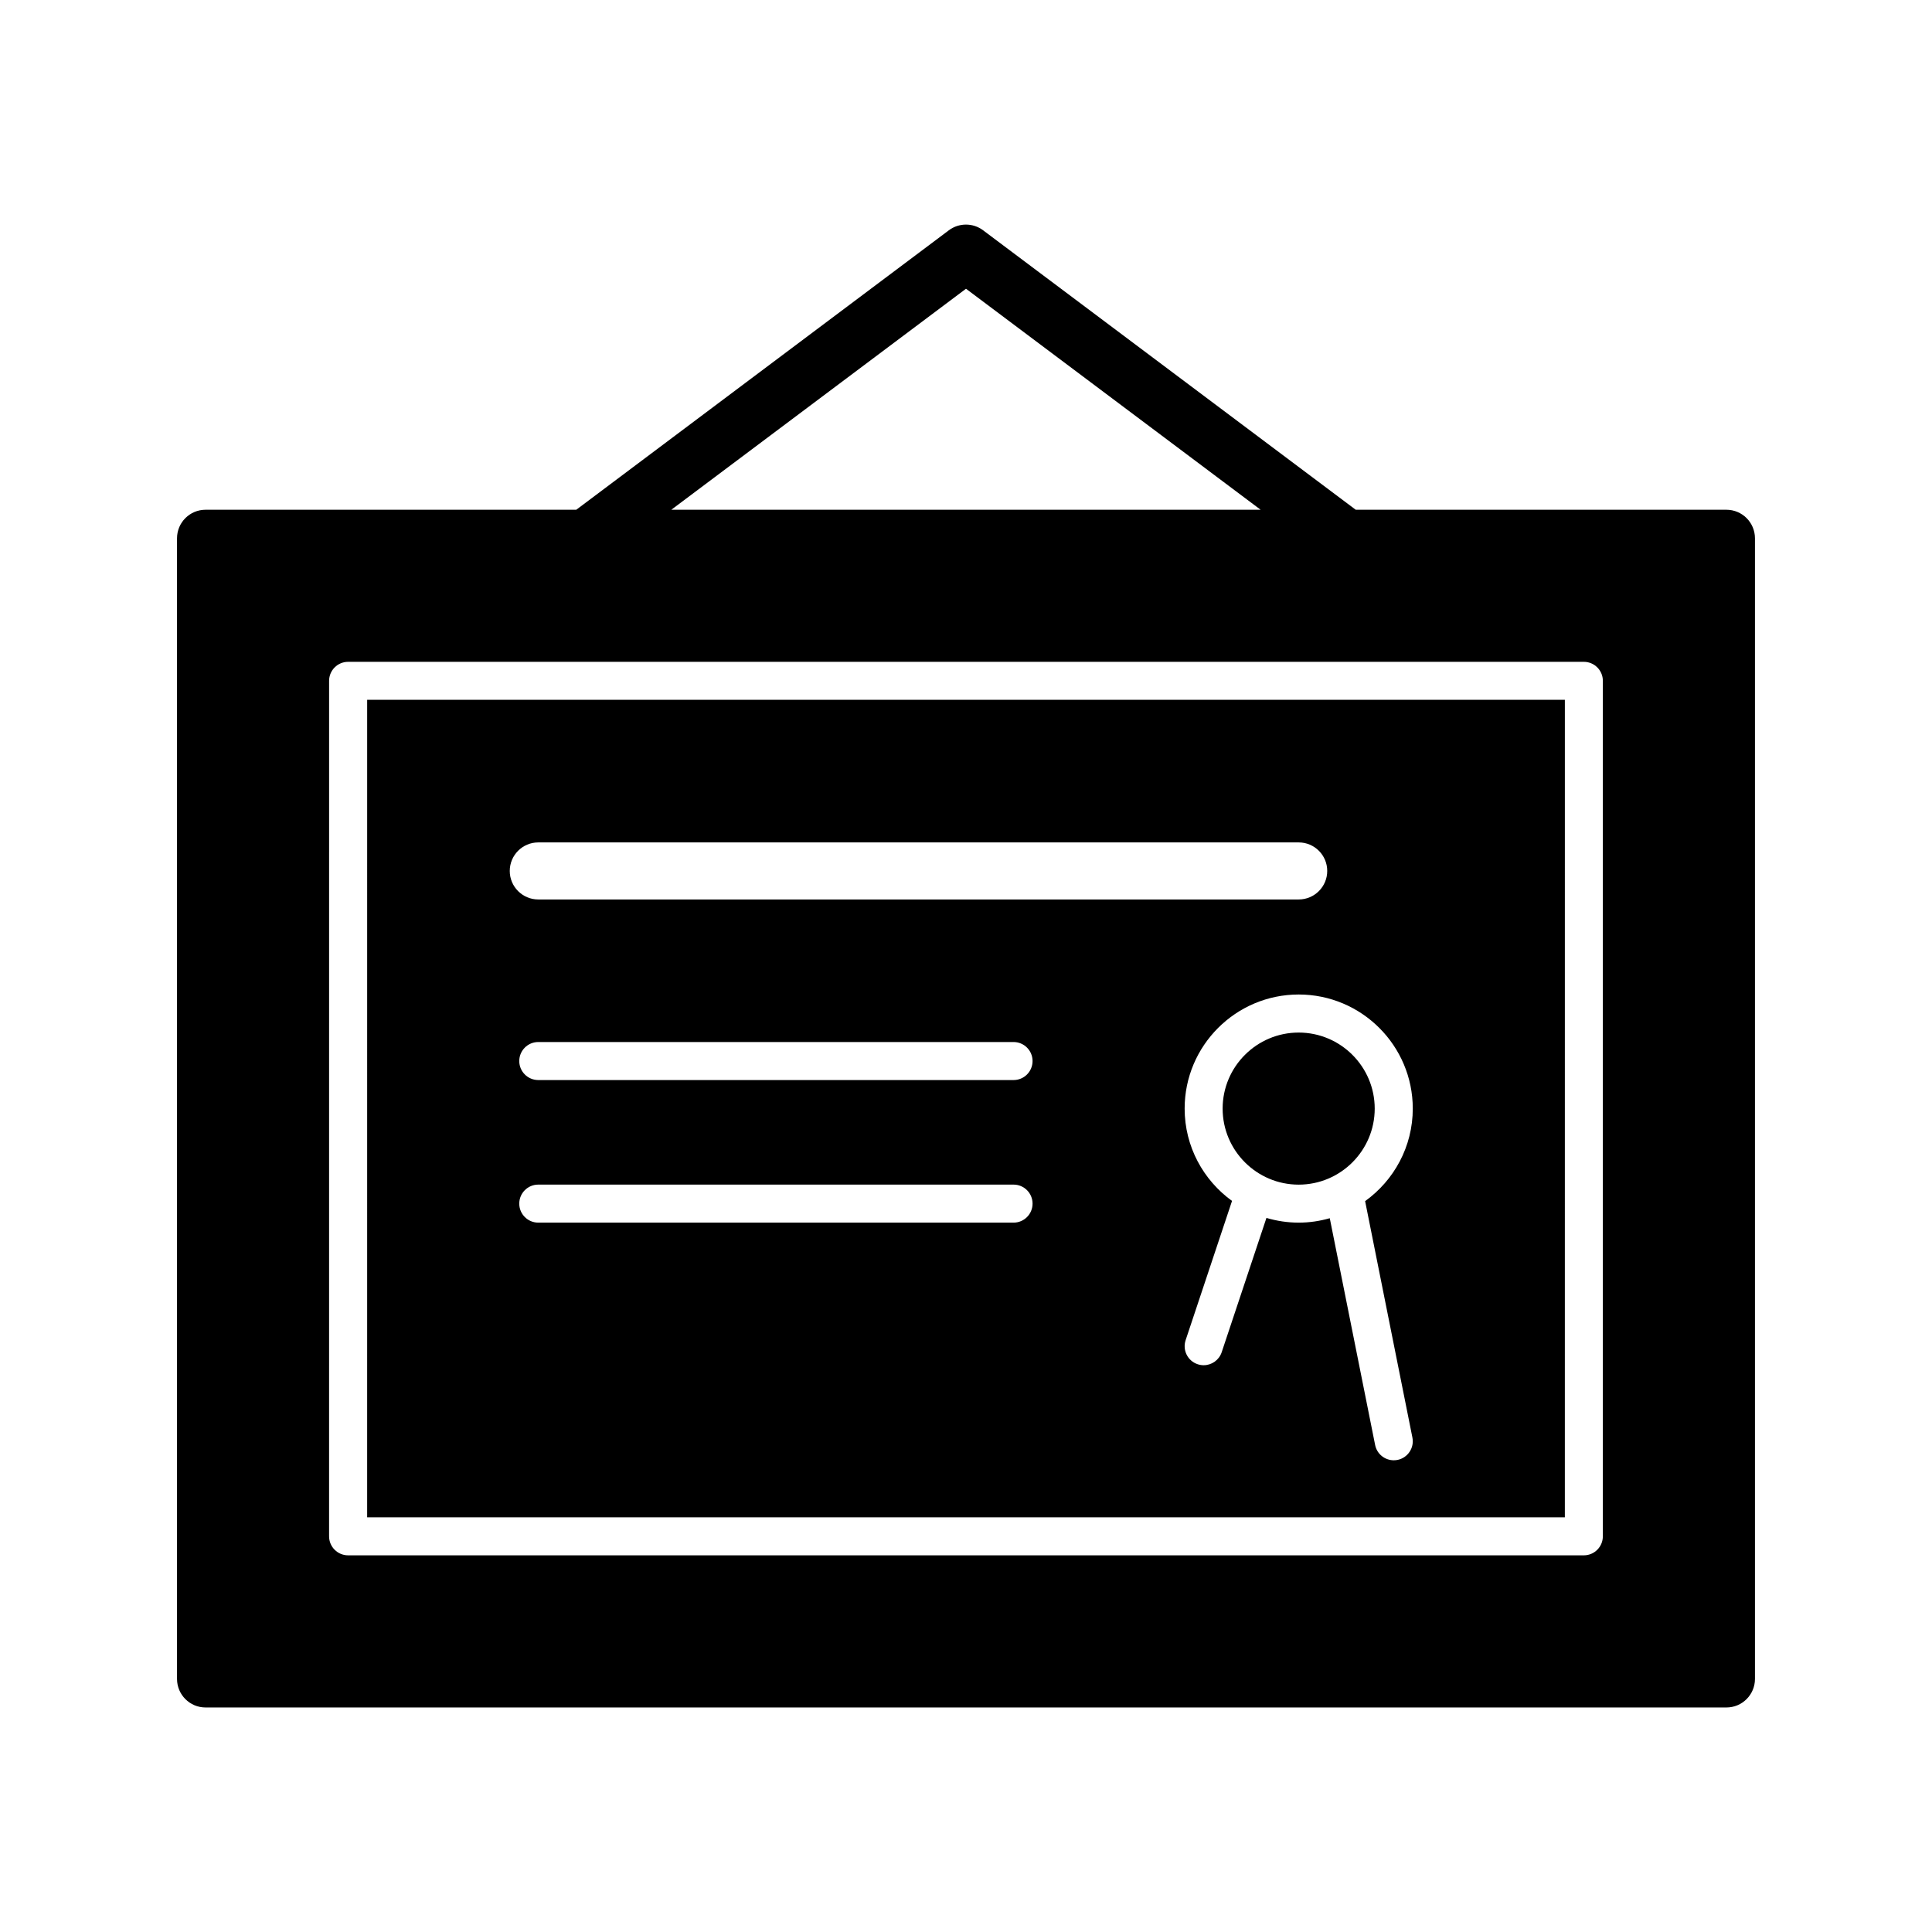<?xml version="1.0" encoding="UTF-8"?>
<!-- The Best Svg Icon site in the world: iconSvg.co, Visit us! https://iconsvg.co -->
<svg fill="#000000" width="800px" height="800px" version="1.1" viewBox="144 144 512 512" xmlns="http://www.w3.org/2000/svg">
 <g>
  <path d="m241.3 546.1h317.4l0.004-216.64h-317.4zm171.3-78.09h-125.95c-2.781 0-5.039-2.254-5.039-5.039s2.258-5.039 5.039-5.039h125.95c2.785 0 5.039 2.254 5.039 5.039 0 2.789-2.254 5.039-5.039 5.039zm0-37.785h-125.95c-2.781 0-5.039-2.254-5.039-5.039s2.258-5.039 5.039-5.039h125.95c2.785 0 5.039 2.254 5.039 5.039 0 2.789-2.254 5.039-5.039 5.039zm105.8 7.559c0 10.102-4.996 19.035-12.629 24.527l12.531 62.652c0.543 2.731-1.223 5.379-3.949 5.93-0.336 0.062-0.676 0.094-0.996 0.094-2.352 0-4.457-1.652-4.934-4.051l-12.02-60.098c-2.625 0.75-5.375 1.172-8.234 1.172-2.973 0-5.836-0.449-8.551-1.25l-11.859 35.59c-0.703 2.113-2.668 3.445-4.777 3.445-0.523 0-1.062-0.086-1.594-0.262-2.637-0.875-4.066-3.727-3.184-6.375l12.297-36.902c-7.594-5.488-12.559-14.402-12.559-24.473 0-16.672 13.559-30.23 30.23-30.23 16.668 0 30.227 13.559 30.227 30.23zm-231.75-70.535h201.52c4.172 0 7.559 3.379 7.559 7.559 0 4.176-3.387 7.559-7.559 7.559h-201.52c-4.176 0-7.559-3.379-7.559-7.559 0.004-4.176 3.383-7.559 7.559-7.559z"/>
  <path d="m468.01 437.79c0 11.113 9.039 20.152 20.152 20.152 11.113 0 20.152-9.039 20.152-20.152 0-11.113-9.039-20.152-20.152-20.152-11.113 0-20.152 9.039-20.152 20.152z"/>
  <path d="m601.52 279.09h-98.238l-98.754-74.062c-2.684-2.012-6.383-2.012-9.07 0l-98.742 74.062h-98.242c-4.176 0-7.559 3.379-7.559 7.559v302.29c0 4.172 3.379 7.559 7.559 7.559h403.05c4.172 0 7.559-3.387 7.559-7.559v-302.29c-0.004-4.18-3.387-7.559-7.559-7.559zm-201.52-58.57 78.082 58.57h-156.18zm168.77 330.62c0 2.785-2.254 5.039-5.039 5.039h-327.48c-2.781 0-5.039-2.254-5.039-5.039l0.004-226.71c0-2.781 2.258-5.039 5.039-5.039h327.48c2.785 0 5.039 2.258 5.039 5.039z"/>
 </g>
</svg>